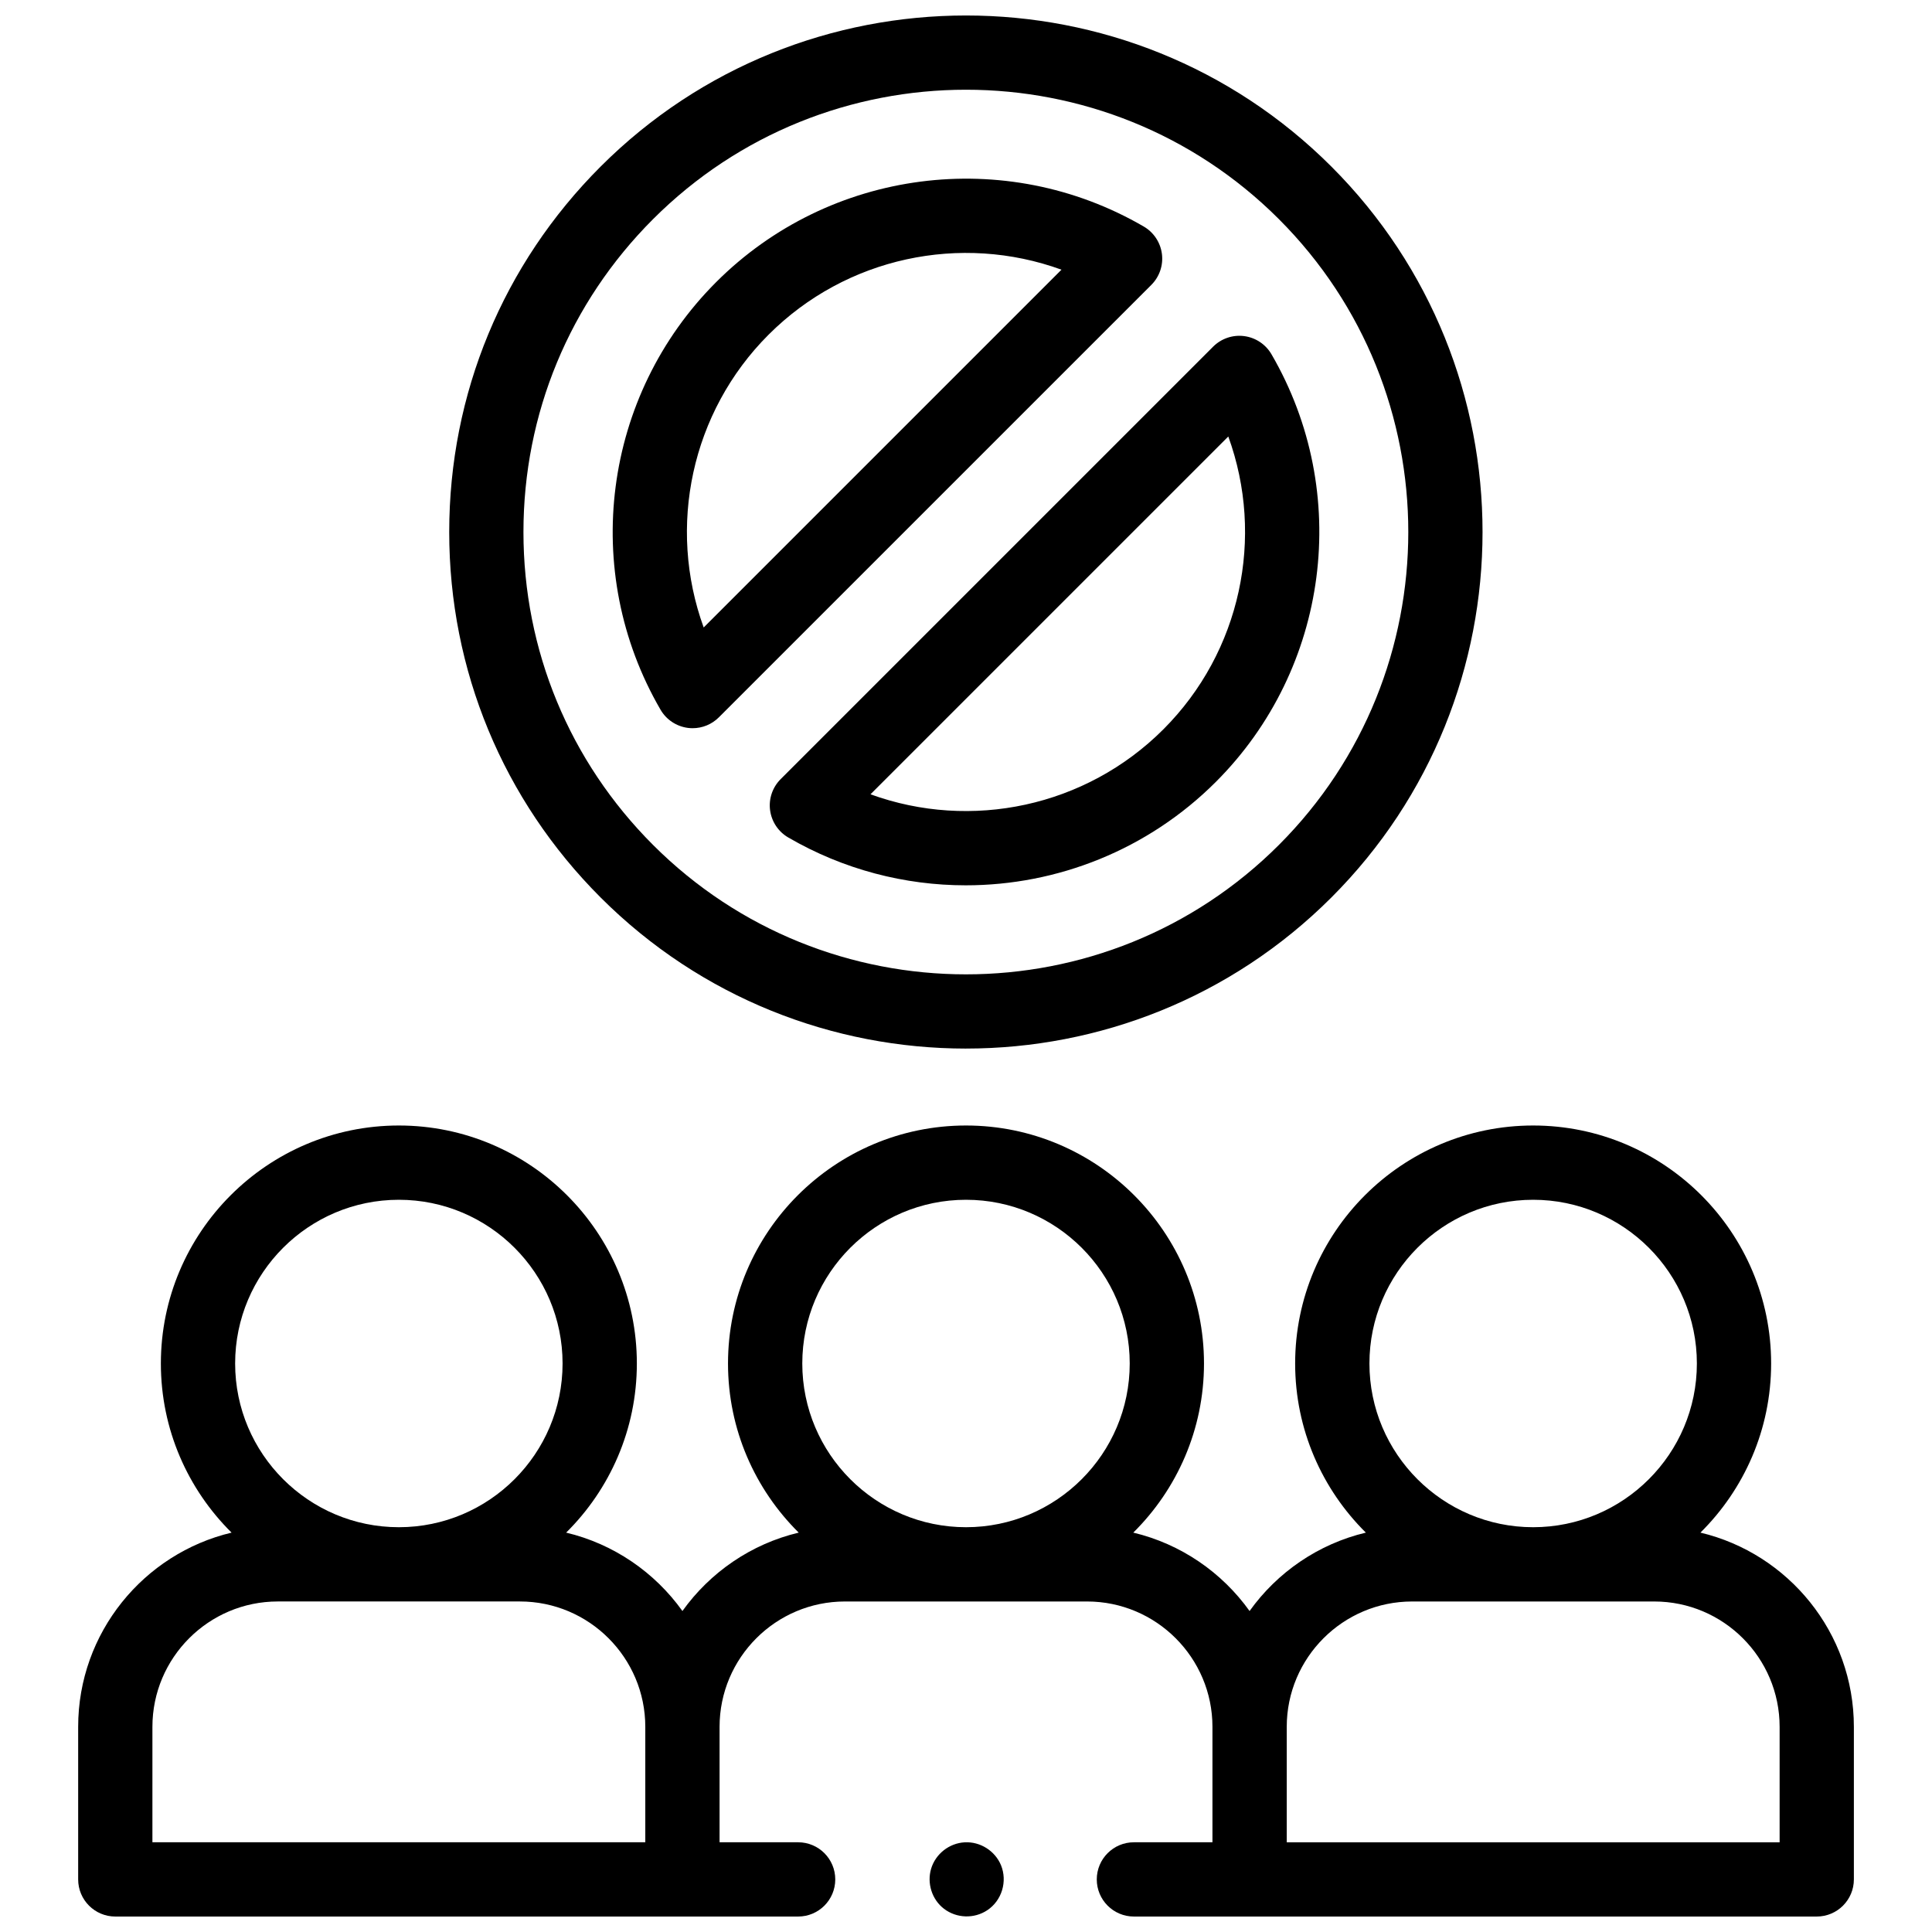 <?xml version="1.0" encoding="UTF-8"?>
<!-- Uploaded to: SVG Repo, www.svgrepo.com, Generator: SVG Repo Mixer Tools -->
<svg width="800px" height="800px" version="1.1" viewBox="144 144 512 512" xmlns="http://www.w3.org/2000/svg">
 <defs>
  <clipPath id="c">
   <path d="m164 442h472v209.9h-472z"/>
  </clipPath>
  <clipPath id="b">
   <path d="m390 632h20v19.902h-20z"/>
  </clipPath>
  <clipPath id="a">
   <path d="m263 148.09h274v273.91h-274z"/>
  </clipPath>
 </defs>
 <g clip-path="url(#c)">
  <path d="m594.63 550.16c11.562-11.441 18.738-27.309 18.738-44.82 0-34.777-28.293-63.07-63.07-63.07s-63.07 28.293-63.07 63.07c0 17.512 7.176 33.379 18.738 44.82-12.617 3.004-23.492 10.535-30.816 20.777-7.32-10.242-18.199-17.773-30.816-20.777 11.562-11.441 18.738-27.309 18.738-44.82 0-34.777-28.293-63.07-63.07-63.07s-63.07 28.293-63.07 63.07c0 17.512 7.176 33.379 18.738 44.82-12.617 3.004-23.492 10.535-30.816 20.777-7.32-10.242-18.199-17.773-30.816-20.777 11.562-11.441 18.738-27.309 18.738-44.82 0-34.777-28.293-63.07-63.07-63.07s-63.07 28.293-63.07 63.07c0 17.512 7.176 33.379 18.738 44.82-23.285 5.543-40.656 26.52-40.656 51.477v40.426c0 5.434 4.406 9.84 9.84 9.84h180.96c5.434 0 9.84-4.406 9.84-9.84s-4.406-9.84-9.84-9.84h-20.82v-30.586c0-18.32 14.906-33.227 33.227-33.227h64.164c18.32 0 33.227 14.906 33.227 33.227v30.586h-20.816c-5.434 0-9.84 4.406-9.84 9.84s4.406 9.84 9.84 9.84h180.96c5.434 0 9.84-4.406 9.84-9.84v-40.426c0-24.957-17.371-45.938-40.656-51.477zm-344.93-88.207c23.926 0 43.387 19.465 43.387 43.387 0 23.926-19.465 43.387-43.387 43.387-23.926 0-43.387-19.465-43.387-43.387 0-23.926 19.465-43.387 43.387-43.387zm-65.309 139.68c0-18.32 14.906-33.227 33.227-33.227h64.164c18.32 0 33.227 14.906 33.227 33.227v30.586h-130.62zm215.61-139.68c23.926 0 43.387 19.465 43.387 43.387 0 23.926-19.465 43.387-43.387 43.387-23.926 0-43.387-19.465-43.387-43.387 0-23.926 19.465-43.387 43.387-43.387zm150.3 0c23.926 0 43.387 19.465 43.387 43.387 0 23.926-19.465 43.387-43.387 43.387-23.926 0-43.387-19.465-43.387-43.387 0-23.926 19.465-43.387 43.387-43.387zm65.309 170.27h-130.61v-30.586c0-18.32 14.906-33.227 33.227-33.227h64.164c18.32 0 33.227 14.906 33.227 33.227v30.586z"/>
 </g>
 <g clip-path="url(#b)">
  <path d="m409.27 638.29c-1.582-3.801-5.5-6.277-9.617-6.055-4.09 0.223-7.699 3.047-8.887 6.965-1.168 3.859 0.195 8.211 3.418 10.66 3.332 2.527 7.965 2.684 11.453 0.371 3.879-2.566 5.391-7.656 3.633-11.945z"/>
 </g>
 <path d="m326.28 336.9c0.426 0.055 0.848 0.082 1.27 0.082 2.594 0 5.102-1.027 6.957-2.883l114.61-114.6c2.16-2.16 3.195-5.199 2.801-8.227-0.395-3.027-2.172-5.703-4.812-7.238-36.703-21.348-83.305-15.289-113.32 14.734-30.02 30.023-36.082 76.621-14.734 113.32 1.535 2.641 4.211 4.418 7.238 4.812zm21.414-104.22c20.566-20.566 50.984-26.891 77.609-17.211l-94.82 94.82c-9.684-26.625-3.356-57.043 17.211-77.613z"/>
 <path d="m348.08 358.7c0.395 3.027 2.172 5.703 4.812 7.238 14.664 8.527 30.902 12.68 47.039 12.68 24.25 0 48.262-9.387 66.289-27.414 30.02-30.023 36.078-76.621 14.734-113.32-1.535-2.641-4.211-4.418-7.238-4.812-3.027-0.395-6.066 0.641-8.227 2.801l-114.61 114.61c-2.16 2.16-3.195 5.199-2.801 8.227zm121.43-99.023c9.684 26.625 3.356 57.043-17.211 77.609-20.566 20.566-50.988 26.895-77.609 17.211z"/>
 <g clip-path="url(#a)">
  <path d="m400 421.88c35.066 0 70.145-13.352 96.84-40.047 53.398-53.398 53.398-140.29 0-193.68-53.398-53.398-140.29-53.398-193.68 0-25.867 25.867-40.113 60.258-40.113 96.84s14.246 70.973 40.113 96.84c26.703 26.703 61.766 40.051 96.844 40.051zm-82.926-219.81c22.863-22.863 52.895-34.293 82.922-34.293 30.031 0 60.062 11.43 82.922 34.293 45.727 45.723 45.727 120.12 0 165.85-45.727 45.727-120.12 45.723-165.85 0-22.148-22.148-34.348-51.598-34.348-82.922s12.199-60.773 34.348-82.922z"/>
 </g>
</svg>